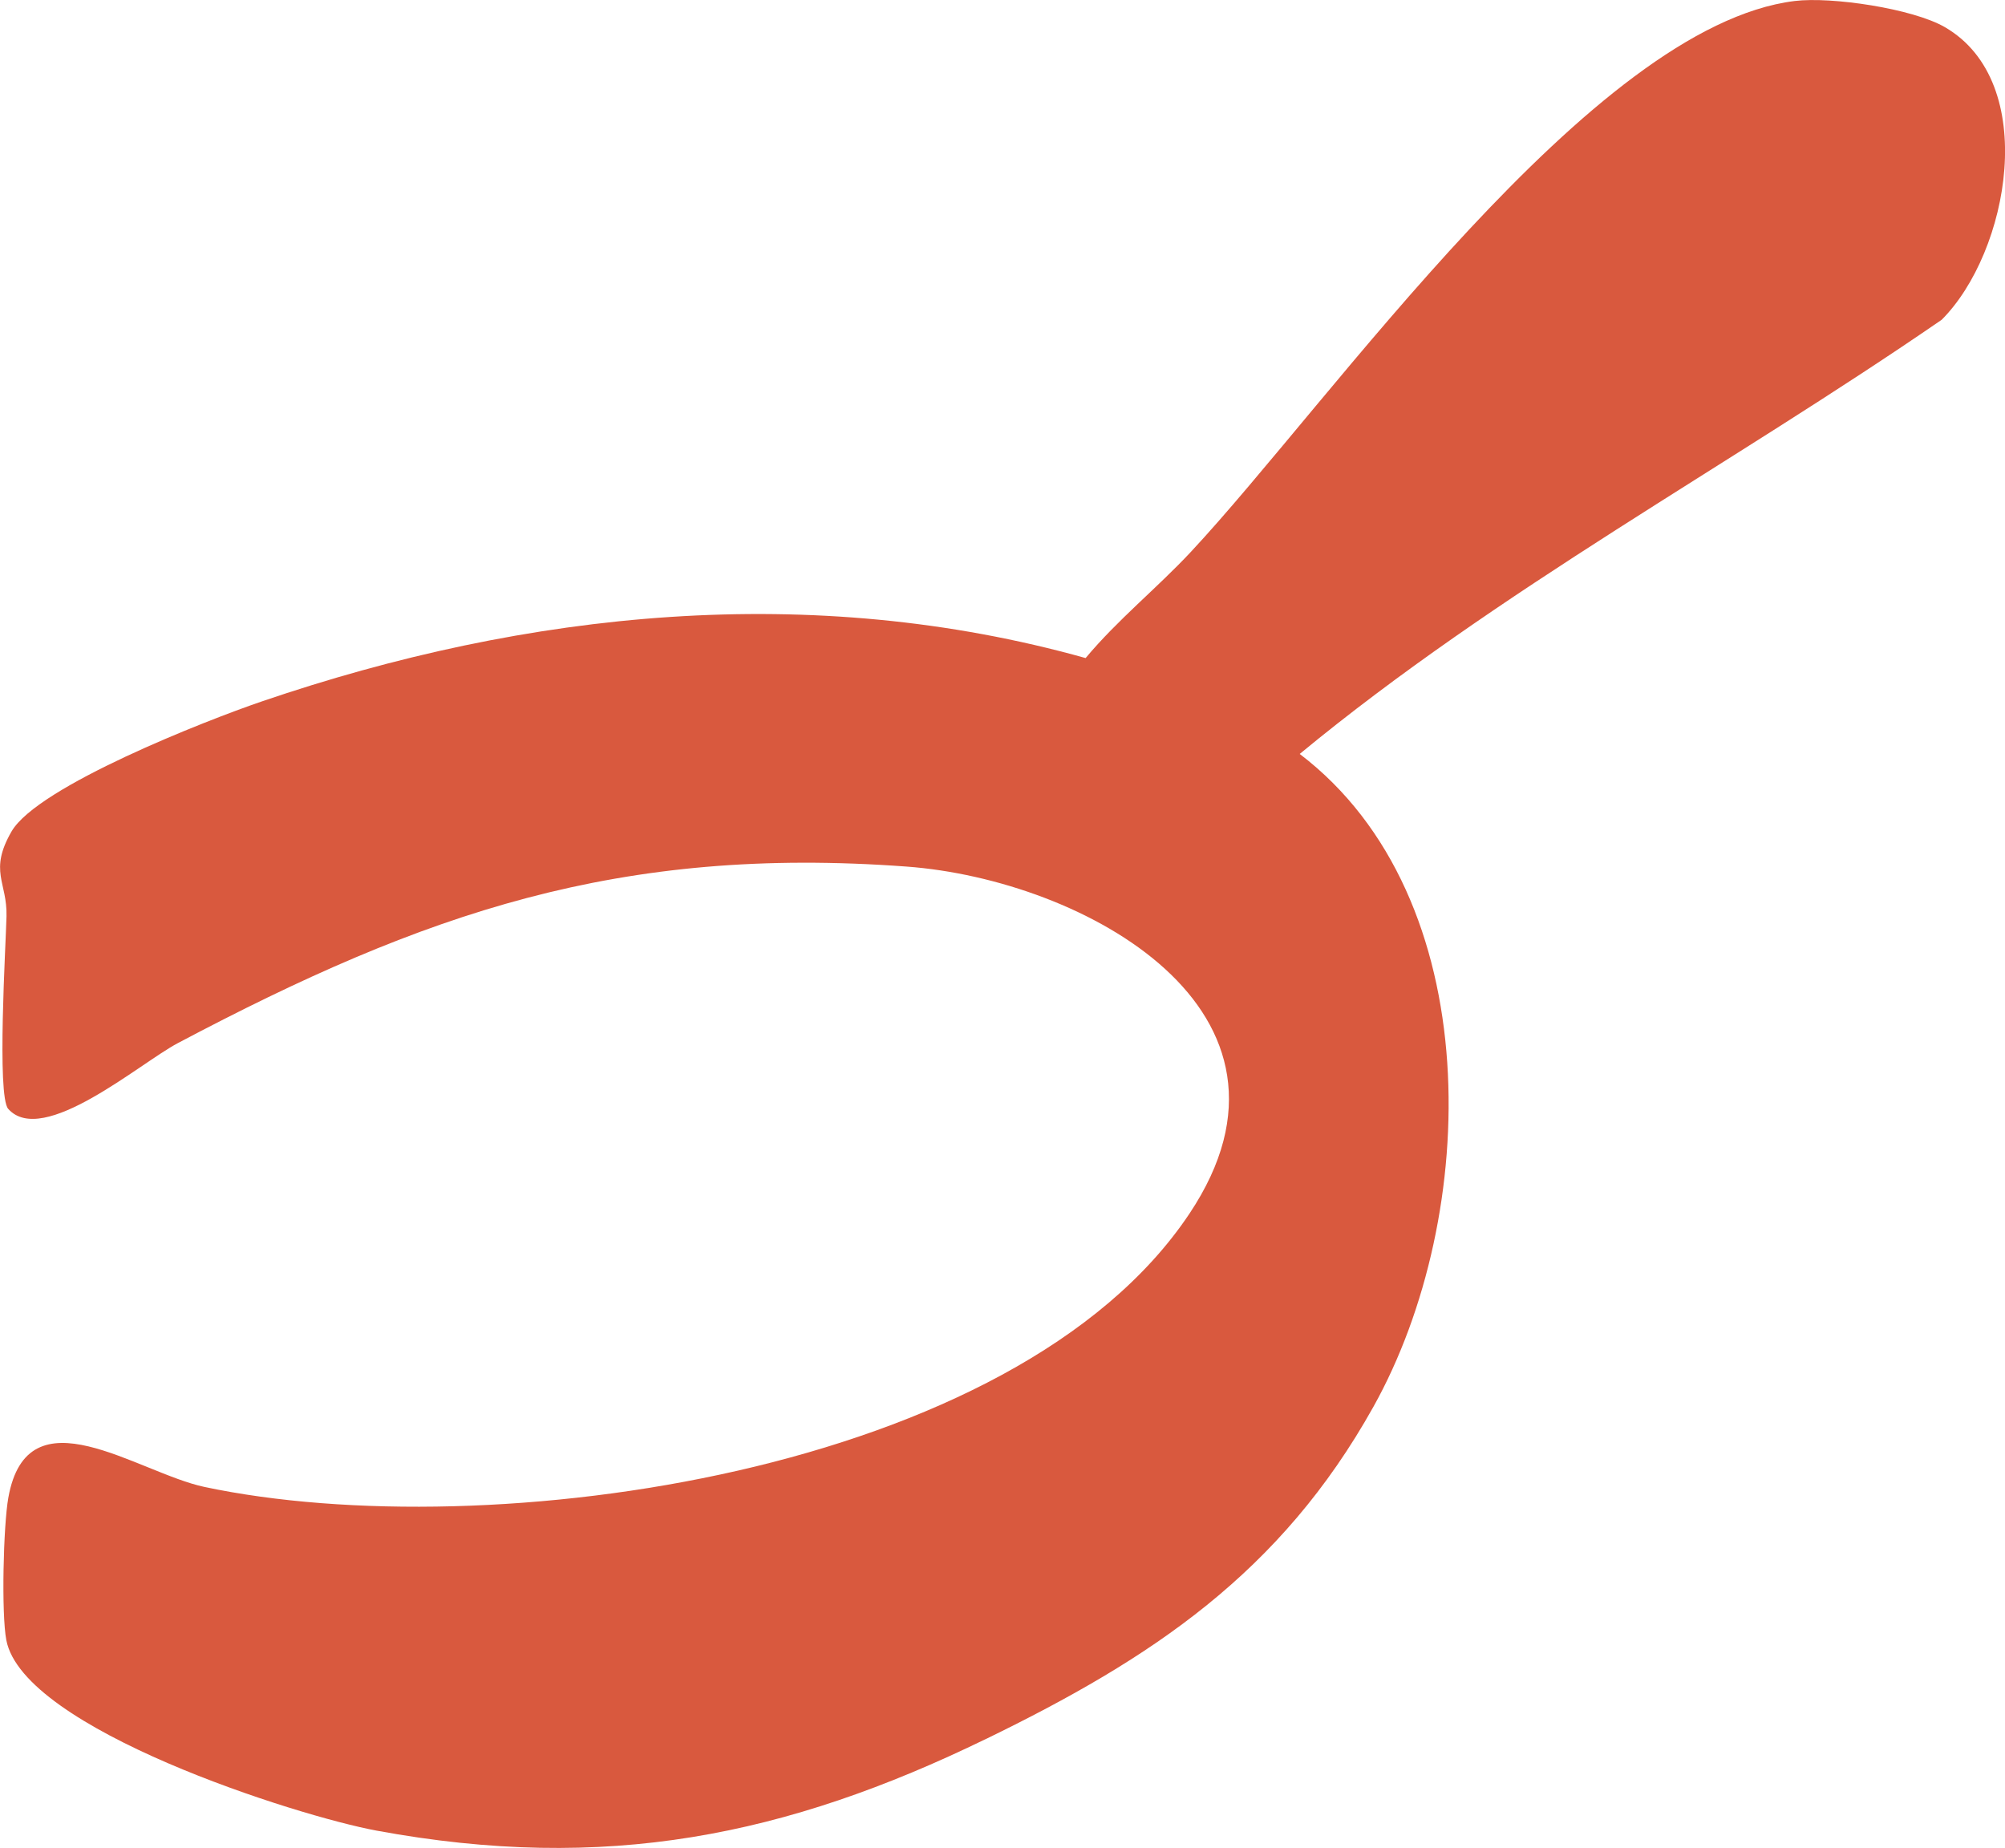 <?xml version="1.0" encoding="UTF-8"?>
<svg id="Layer_1" data-name="Layer 1" xmlns="http://www.w3.org/2000/svg" viewBox="0 0 221.68 204.3">
  <defs>
    <style>
      .cls-1 {
        fill: #d9593e;
      }
    </style>
  </defs>
  <path class="cls-1" d="M109.04,192.23c-22.16,10.79-42.14,14.81-67.4,10.15-8.82-1.63-39.06-11.23-40.94-21.06-.56-2.93-.33-12.65.22-15.74,2.13-11.98,14.25-2.77,21.71-1.19,31.29,6.62,89.63-1.37,108.88-30.22,14.95-22.41-11.7-36.93-31.29-38.37-31.73-2.34-53.26,5.08-80.56,19.52-4.2,2.22-14.94,11.54-18.75,7.27-1.27-1.43-.27-18.09-.19-21.29.09-3.8-1.98-4.97.55-9.37,2.88-5,21.57-12.3,27.63-14.37,29.43-10.06,60.84-13.29,91.13-4.81,3.53-4.23,7.87-7.71,11.6-11.7C147.19,44.39,175.96,2.88,198.43.11c4.06-.5,13.04.83,16.6,2.89,10.55,6.11,7.12,24.88-.35,32.35-23.51,16.18-48.96,29.83-70.98,48,20.83,15.86,19.95,51.04,8.15,72.17-10.26,18.38-24.53,27.82-42.8,36.71Z"/>
</svg>